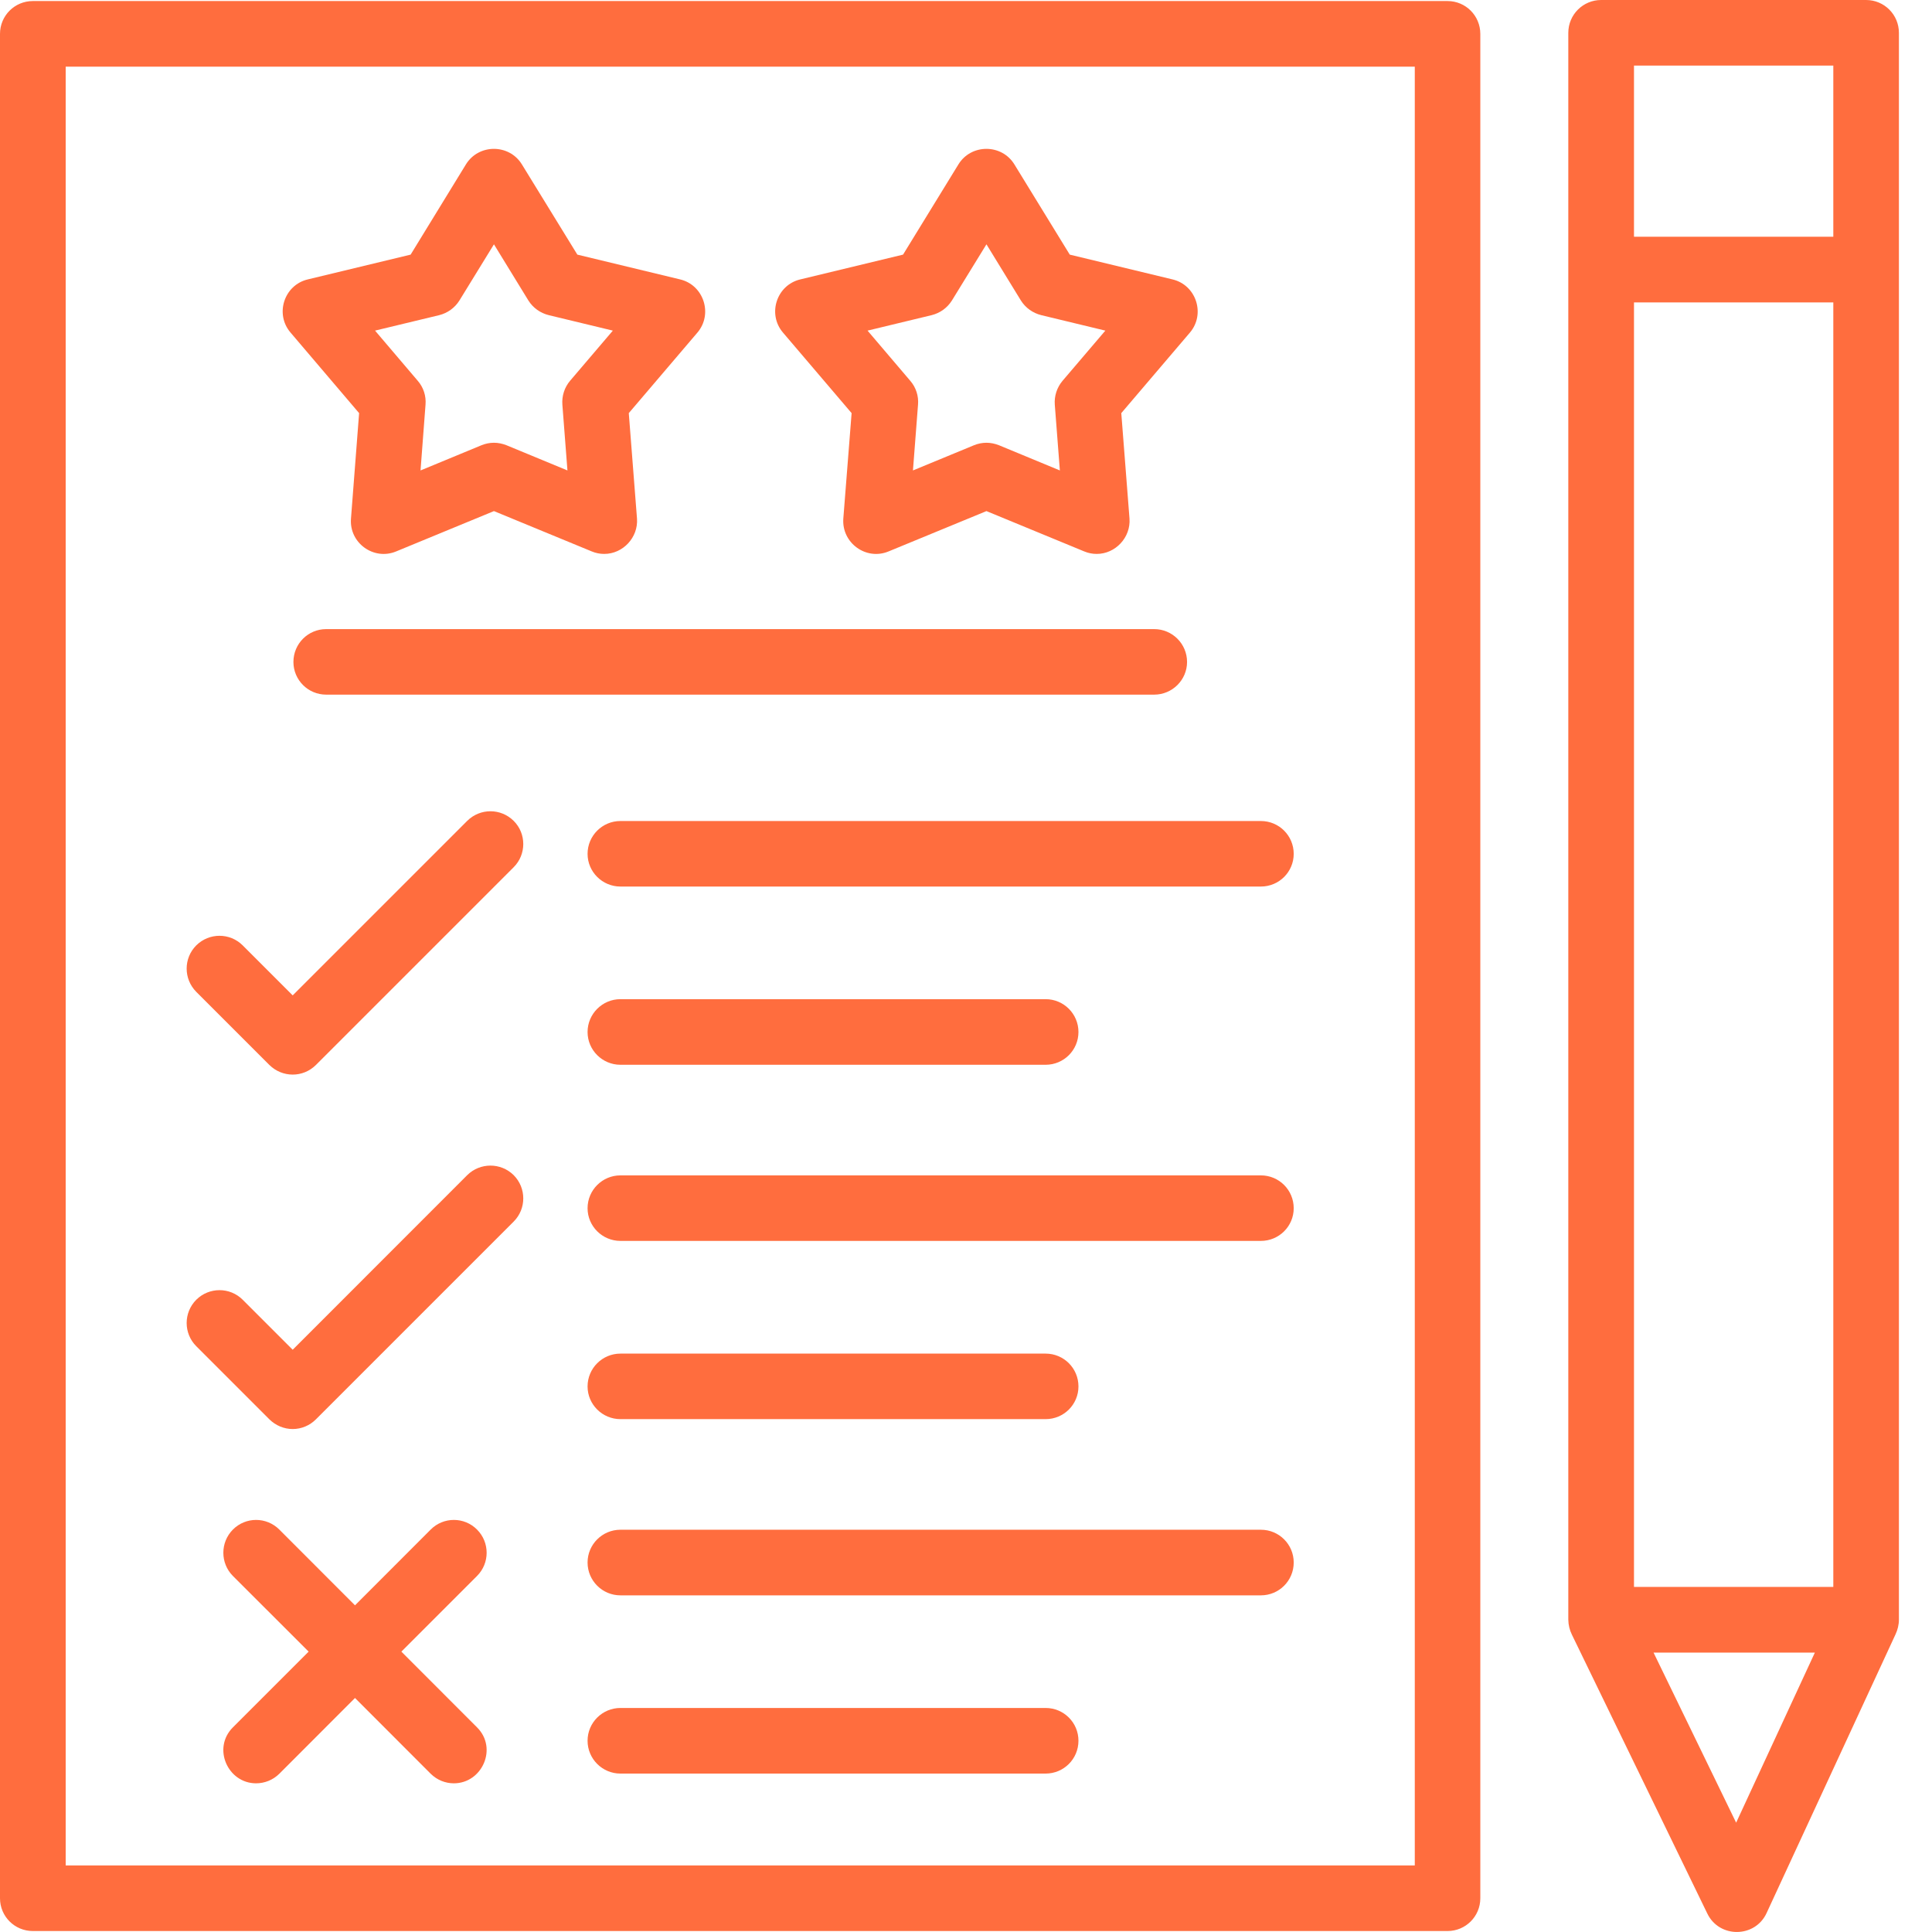 <svg width="24" height="24" viewBox="0 0 24 24" fill="none" xmlns="http://www.w3.org/2000/svg">
<path fill-rule="evenodd" clip-rule="evenodd" d="M22.774 3.757H20.298V19.713H22.774V3.757ZM17.982 23.988H0.408C0.182 23.988 0 23.806 0 23.581V0.421C0 0.195 0.182 0.013 0.408 0.013H17.982C18.207 0.013 18.389 0.195 18.389 0.421V23.581C18.389 23.806 18.207 23.988 17.982 23.988ZM0.816 23.173H17.575V0.828H0.816V23.173ZM14.338 8.629H4.052C3.827 8.629 3.645 8.447 3.645 8.223C3.645 7.997 3.827 7.815 4.052 7.815H14.338C14.562 7.815 14.746 7.997 14.746 8.223C14.746 8.447 14.562 8.629 14.338 8.629ZM15.663 11.013H7.707C7.483 11.013 7.299 10.831 7.299 10.607C7.299 10.381 7.483 10.199 7.707 10.199H15.663C15.889 10.199 16.071 10.381 16.071 10.607C16.071 10.831 15.889 11.013 15.663 11.013ZM12.989 13.227H7.707C7.483 13.227 7.299 13.045 7.299 12.82C7.299 12.595 7.483 12.412 7.707 12.412H12.989C13.215 12.412 13.397 12.595 13.397 12.82C13.397 13.045 13.215 13.227 12.989 13.227ZM3.636 13.349C3.532 13.349 3.427 13.309 3.347 13.23L2.438 12.321C2.279 12.161 2.279 11.903 2.438 11.744C2.598 11.585 2.856 11.585 3.015 11.744L3.636 12.365L5.804 10.197C5.964 10.038 6.221 10.038 6.381 10.197C6.54 10.355 6.54 10.614 6.381 10.773L3.924 13.23C3.844 13.309 3.741 13.349 3.636 13.349ZM15.663 15.415H7.707C7.483 15.415 7.299 15.233 7.299 15.009C7.299 14.783 7.483 14.601 7.707 14.601H15.663C15.889 14.601 16.071 14.783 16.071 15.009C16.071 15.233 15.889 15.415 15.663 15.415ZM12.989 17.629H7.707C7.483 17.629 7.299 17.447 7.299 17.223C7.299 16.997 7.483 16.815 7.707 16.815H12.989C13.215 16.815 13.397 16.997 13.397 17.223C13.397 17.447 13.215 17.629 12.989 17.629ZM3.636 17.752C3.528 17.752 3.424 17.708 3.347 17.632L2.438 16.723C2.279 16.564 2.279 16.306 2.438 16.146C2.598 15.987 2.856 15.987 3.015 16.146L3.636 16.767L5.804 14.598C5.964 14.44 6.221 14.44 6.381 14.598C6.54 14.758 6.54 15.016 6.381 15.175L3.924 17.632C3.848 17.708 3.745 17.752 3.636 17.752ZM15.663 19.818H7.707C7.483 19.818 7.299 19.636 7.299 19.41C7.299 19.185 7.483 19.003 7.707 19.003H15.663C15.889 19.003 16.071 19.185 16.071 19.41C16.071 19.636 15.889 19.818 15.663 19.818ZM12.989 22.032H7.707C7.483 22.032 7.299 21.85 7.299 21.624C7.299 21.399 7.483 21.217 7.707 21.217H12.989C13.215 21.217 13.397 21.399 13.397 21.624C13.397 21.85 13.215 22.032 12.989 22.032ZM3.181 22.153C2.83 22.153 2.634 21.717 2.893 21.458L3.834 20.517L2.893 19.577C2.735 19.418 2.735 19.16 2.893 19.001C3.052 18.841 3.31 18.841 3.47 19.001L4.41 19.942L5.35 19.001C5.509 18.841 5.767 18.841 5.926 19.001C6.085 19.16 6.085 19.418 5.926 19.577L4.986 20.517L5.926 21.458C6.186 21.717 5.989 22.153 5.638 22.153C5.533 22.153 5.43 22.113 5.35 22.034L4.41 21.093L3.47 22.034C3.39 22.113 3.286 22.153 3.181 22.153ZM7.506 6.881C7.453 6.881 7.401 6.871 7.351 6.85L6.136 6.349L4.921 6.85C4.642 6.966 4.336 6.744 4.36 6.442L4.461 5.132L3.609 4.131C3.412 3.901 3.529 3.541 3.823 3.471L5.101 3.163L5.788 2.042C5.946 1.785 6.325 1.785 6.483 2.042L7.172 3.163L8.449 3.471C8.742 3.541 8.859 3.901 8.664 4.131L7.811 5.132L7.913 6.442C7.93 6.676 7.739 6.881 7.506 6.881ZM6.136 5.5C6.188 5.5 6.241 5.511 6.292 5.531L7.049 5.844L6.986 5.027C6.978 4.919 7.012 4.813 7.081 4.731L7.613 4.107L6.817 3.915C6.712 3.889 6.621 3.824 6.564 3.733L6.136 3.035L5.707 3.733C5.65 3.824 5.56 3.889 5.456 3.915L4.659 4.107L5.19 4.731C5.261 4.813 5.295 4.919 5.286 5.027L5.224 5.844L5.981 5.531C6.03 5.511 6.083 5.5 6.136 5.5ZM13.624 6.881C13.571 6.881 13.519 6.871 13.469 6.85L12.254 6.349L11.038 6.85C10.759 6.966 10.454 6.744 10.476 6.442L10.579 5.132L9.726 4.131C9.53 3.901 9.647 3.541 9.941 3.471L11.218 3.163L11.906 2.042C12.064 1.785 12.443 1.785 12.601 2.042L13.289 3.163L14.566 3.471C14.86 3.541 14.977 3.901 14.782 4.131L13.929 5.132L14.031 6.442C14.048 6.676 13.857 6.881 13.624 6.881ZM12.254 5.5C12.306 5.5 12.359 5.511 12.41 5.531L13.166 5.844L13.103 5.027C13.095 4.919 13.13 4.813 13.199 4.731L13.731 4.107L12.935 3.915C12.83 3.889 12.739 3.824 12.682 3.733L12.254 3.035L11.825 3.733C11.768 3.824 11.678 3.889 11.573 3.915L10.777 4.107L11.308 4.731C11.379 4.813 11.413 4.919 11.404 5.027L11.341 5.844L12.099 5.531C12.148 5.511 12.201 5.5 12.254 5.5ZM19.482 0.408C19.482 0.182 19.665 0 19.89 0H23.181C23.407 0 23.589 0.182 23.589 0.408V20.121C23.589 20.183 23.573 20.246 23.548 20.3L21.945 23.765C21.802 24.075 21.358 24.079 21.209 23.771L19.527 20.307C19.499 20.251 19.483 20.186 19.482 20.121C19.482 13.55 19.482 6.979 19.482 0.408ZM20.298 2.941H22.774V0.815H20.298V2.941ZM20.541 20.529L21.567 22.642L22.545 20.529H20.541Z" fill="#FF6D3E"/>
</svg>
